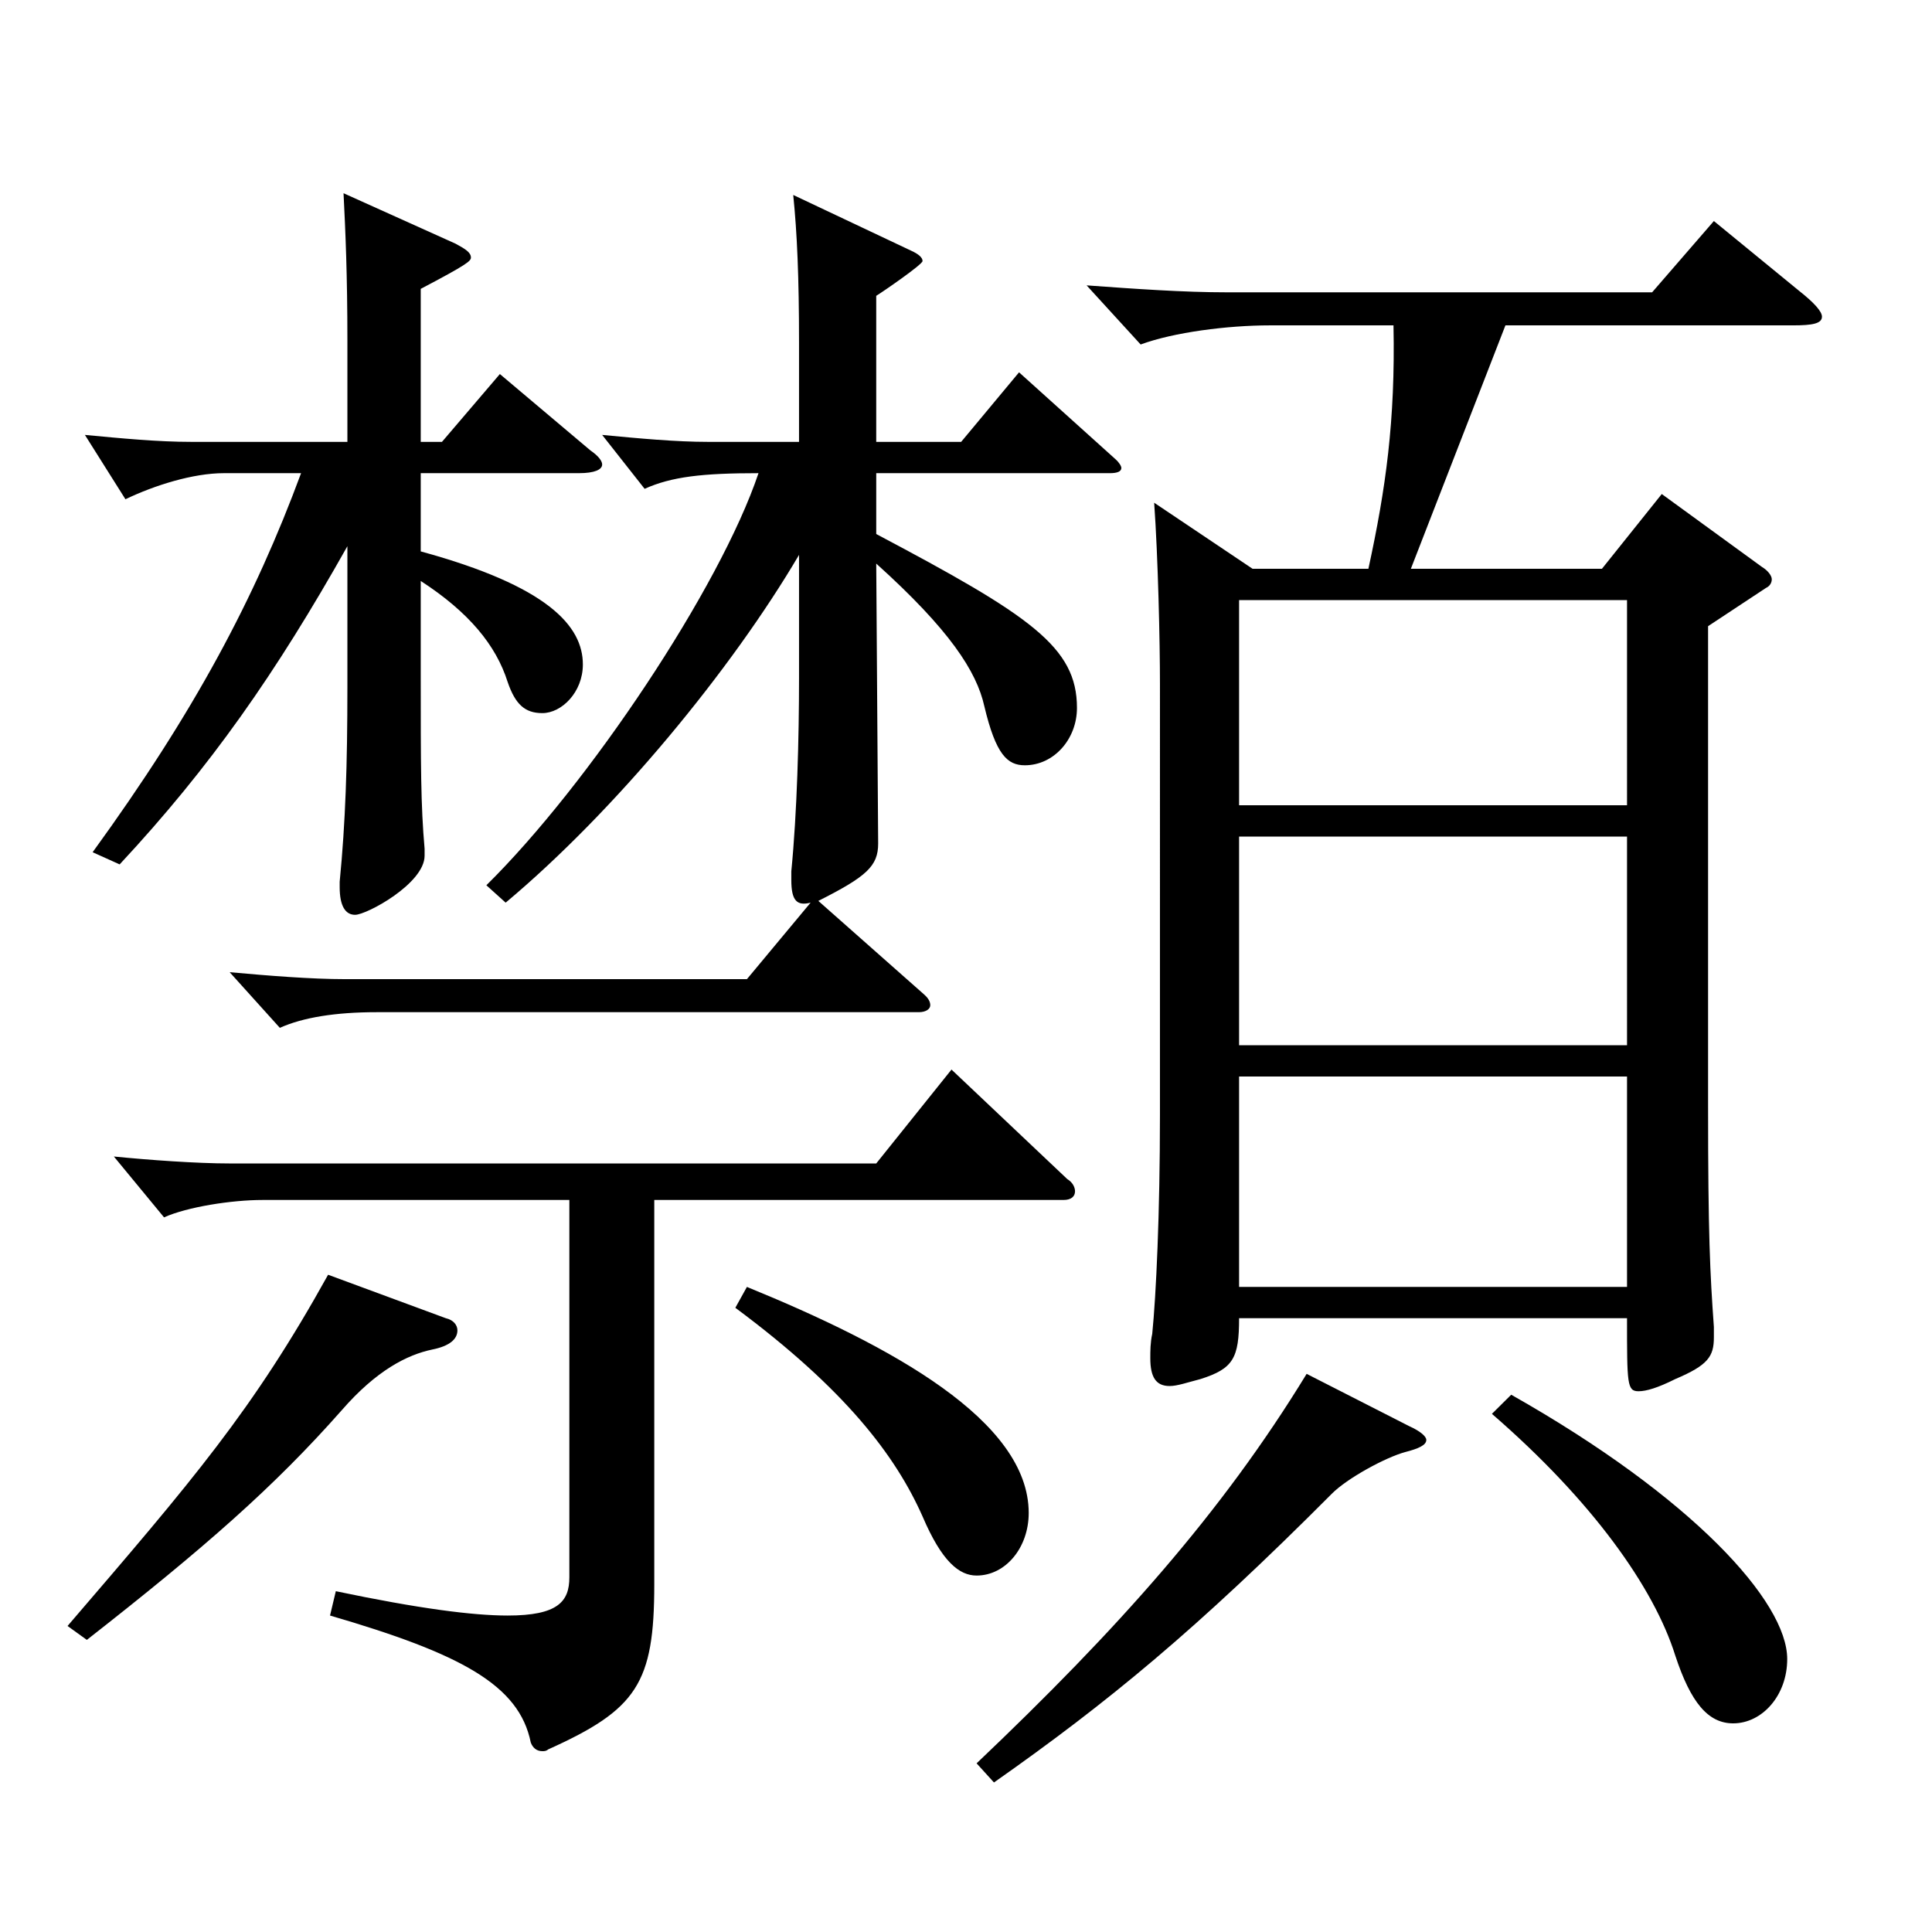 <?xml version="1.0" encoding="utf-8"?>
<!-- Generator: Adobe Illustrator 16.0.0, SVG Export Plug-In . SVG Version: 6.00 Build 0)  -->
<!DOCTYPE svg PUBLIC "-//W3C//DTD SVG 1.1//EN" "http://www.w3.org/Graphics/SVG/1.1/DTD/svg11.dtd">
<svg version="1.1" id="图层_1" xmlns="http://www.w3.org/2000/svg" xmlns:xlink="http://www.w3.org/1999/xlink" x="0px" y="0px"
	 width="1000px" height="1000px" viewBox="0 0 1000 1000" enable-background="new 0 0 1000 1000" xml:space="preserve">
<path d="M230.762,682.305c3.995,0.9,5.993,3.601,5.993,6.301c0,4.499-3.995,8.1-12.986,9.899c-12.987,2.7-28.971,10.8-46.953,31.5
	c-34.965,39.6-70.928,71.1-131.867,118.799l-9.989-7.2c64.935-75.599,95.903-111.599,134.864-181.799L230.762,682.305z
	 M217.774,228.708h10.989l29.97-35.1l46.952,39.6c3.996,2.7,5.994,5.4,5.994,7.2c0,2.7-3.996,4.5-11.988,4.5h-81.917v40.5
	c65.934,17.999,83.915,38.699,83.915,58.499c0,14.4-10.988,25.2-20.979,25.2c-8.991,0-13.986-4.5-17.981-16.2
	c-5.994-18.899-19.98-36-44.955-52.199v48.6c0,46.8,0,67.499,1.998,89.999v3.6c0,14.4-29.97,30.601-35.964,30.601
	c-4.995,0-7.992-4.5-7.992-14.4v-2.7c2.997-30.6,3.996-60.299,3.996-100.799v-72.899c-36.963,65.699-70.929,114.299-117.881,164.698
	l-13.986-6.3c52.947-72.899,83.916-131.399,107.892-196.198h-39.96c-15.983,0-35.964,6.3-50.948,13.5l-20.979-33.3
	c18.981,1.8,37.962,3.6,54.945,3.6h80.918v-52.199c0-34.2-0.999-56.7-1.998-76.5l57.941,26.1c4.995,2.7,7.992,4.5,7.992,7.2
	c0,1.8-1.998,3.6-25.974,16.2V228.708z M294.697,621.105h-158.84c-15.984,0-38.961,3.6-50.949,9l-25.974-31.5
	c17.981,1.8,42.957,3.6,59.939,3.6h334.663l38.96-48.6l59.939,56.7c2.997,1.8,3.996,4.5,3.996,6.3c0,2.7-1.998,4.5-5.993,4.5
	H338.652v198.898c0,51.3-8.991,64.8-54.944,85.5c-0.999,0.899-1.998,0.899-2.997,0.899c-2.997,0-4.995-1.8-5.994-4.5
	c-5.994-29.699-35.964-45.899-103.896-65.699l2.997-12.6c42.957,8.999,70.929,12.6,88.911,12.6c25.974,0,31.968-7.2,31.968-19.8
	V621.105z M454.536,436.606c0,11.7-5.994,17.101-30.969,29.7l54.944,48.6c1.998,1.8,2.997,3.6,2.997,5.399
	c0,1.801-1.998,3.601-5.994,3.601H194.798c-20.979,0-37.962,2.7-49.95,8.1l-25.974-28.8c19.979,1.8,41.958,3.601,59.939,3.601
	h207.791l32.967-39.601c-6.993,1.801-9.99-0.899-9.99-11.699v-4.5c2.997-30.6,3.996-69.3,3.996-99.899v-63.899
	c-34.965,59.399-94.904,132.299-151.847,179.998l-9.99-8.999c52.946-52.2,120.878-153.899,140.858-213.299
	c-28.972,0-44.955,1.8-58.941,8.1l-21.978-27.899c18.98,1.8,37.962,3.6,54.944,3.6h46.953v-51.3c0-34.199-0.999-56.699-2.997-76.499
	l60.938,28.8c3.996,1.8,5.994,3.6,5.994,5.399s-20.979,16.2-23.976,18v75.6h43.955l29.97-36l49.95,45c1.998,1.8,2.997,3.6,2.997,4.5
	c0,1.8-1.998,2.7-5.994,2.7H453.537v31.5c79.919,42.299,103.895,58.499,103.895,89.999c0,16.2-11.987,29.7-26.973,29.7
	c-8.991,0-14.984-5.4-20.979-30.601c-3.996-18-17.982-39.6-55.943-73.799L454.536,436.606z M386.604,666.105
	c74.924,30.6,145.853,69.299,145.853,116.999c0,18-11.987,32.399-26.973,32.399c-8.991,0-17.981-7.2-27.972-30.6
	c-13.986-31.5-39.96-65.699-96.902-107.999L386.604,666.105z M729.259,738.104c5.994,2.7,8.991,5.4,8.991,7.2
	c0,2.7-3.996,4.5-10.989,6.3c-9.99,2.7-29.97,13.5-37.962,21.6c-69.93,70.2-115.883,108-174.823,149.399l-8.991-9.9
	c72.927-69.299,126.872-129.599,170.828-201.599L729.259,738.104z M708.28,294.407c8.99-41.399,13.985-76.499,12.986-125.999
	h-63.936c-21.978,0-49.949,3.601-66.933,9.9l-27.972-30.6c24.975,1.8,49.95,3.6,72.927,3.6h219.778l31.968-36.899l43.956,35.999
	c7.991,6.301,11.987,10.801,11.987,13.5c0,3.601-4.995,4.5-14.984,4.5H779.208l-48.95,125.999h98.9l30.969-38.699l51.947,37.8
	c2.997,1.8,4.995,4.5,4.995,6.3s-0.999,3.6-2.997,4.5l-29.97,19.8v248.398c0,66.6,0.999,86.399,2.997,114.299v5.4
	c0,9.899-2.997,14.399-19.979,21.6c-8.991,4.5-14.985,6.3-18.981,6.3c-5.993,0-5.993-3.6-5.993-37.8H641.348
	c0,20.7-2.997,26.101-19.98,31.5c-6.992,1.8-11.987,3.6-15.983,3.6c-6.993,0-9.99-4.499-9.99-14.399c0-3.6,0-8.1,0.999-12.6
	c1.998-19.8,3.996-62.1,3.996-113.399V353.808c0-21.601-0.999-65.7-2.997-93.6l50.949,34.199H708.28z M641.348,416.807h200.798
	V310.607H641.348V416.807z M842.146,433.007H641.348v107.999h200.798V433.007z M641.348,557.206v108.899h200.798V557.206H641.348z
	 M782.205,721.904c93.905,53.1,142.856,107.1,142.856,136.8c0,18.899-12.987,33.3-27.972,33.3c-12.987,0-21.979-10.8-29.97-35.1
	c-10.989-35.101-42.957-80.1-94.904-125.1L782.205,721.904z"/>
</svg>

